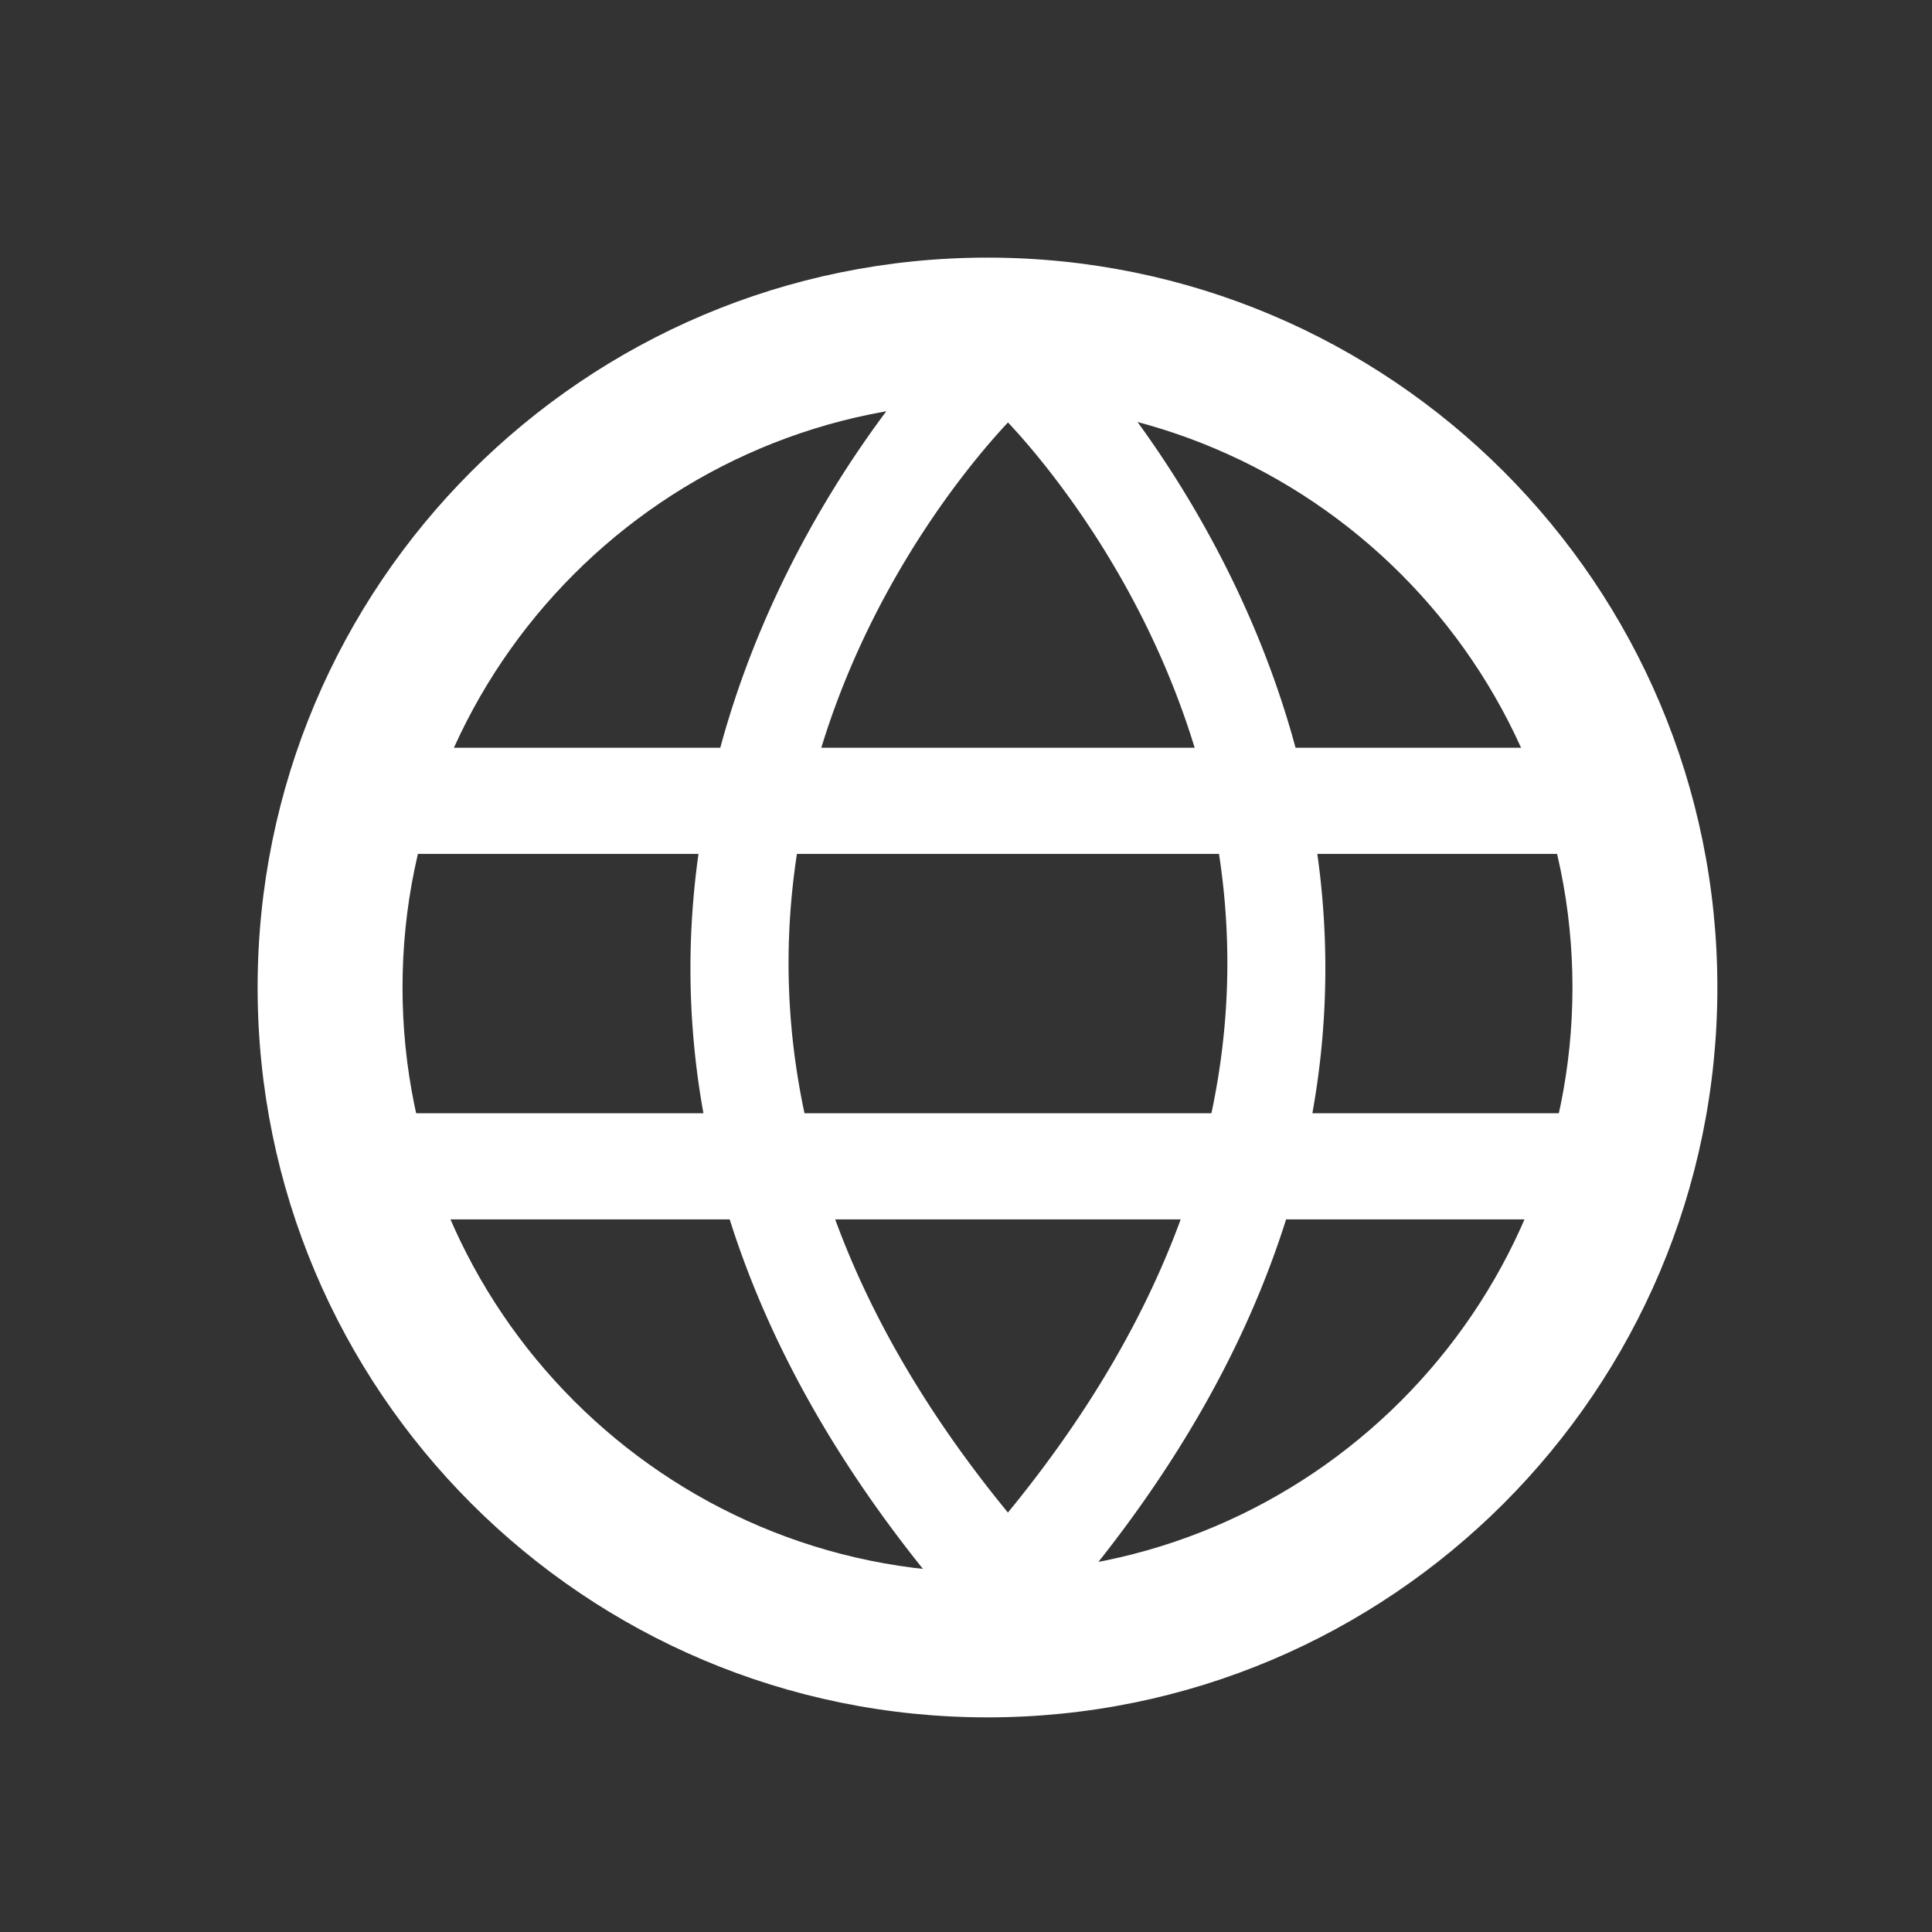 <svg xmlns="http://www.w3.org/2000/svg" width="32" height="32" viewBox="0 0 32 32">
  <rect x="0" y="0" width="32" height="32" fill="#333333" stroke="none"/>
  <g id="ic_bottom_language" transform="translate(0.308 -0.18)">
    <rect id="Rectangle_795" data-name="Rectangle 795" width="32" height="32" transform="translate(-0.308 0.18)" fill="none"/>
    <g id="ic" transform="translate(3.959 4.447)">
      <g id="Group_162" data-name="Group 162" transform="translate(0 0)">
        <g id="Path_411" data-name="Path 411" transform="translate(-398.83 -229.211)" fill="none" fill-rule="evenodd">
          <path d="M410.919,229.211A12.089,12.089,0,1,1,398.83,241.3,12.089,12.089,0,0,1,410.919,229.211Z" stroke="none"/>
          <path d="M 410.919 231.611 C 405.576 231.611 401.23 235.957 401.23 241.3 C 401.23 246.642 405.576 250.989 410.919 250.989 C 416.261 250.989 420.608 246.642 420.608 241.3 C 420.608 235.957 416.261 231.611 410.919 231.611 M 410.919 229.211 C 417.594 229.211 423.008 234.623 423.008 241.3 C 423.008 247.977 417.594 253.389 410.919 253.389 C 404.242 253.389 398.83 247.977 398.83 241.3 C 398.83 234.623 404.242 229.211 410.919 229.211 Z" stroke="none" fill="#fff"/>
        </g>
        <g id="Group_161" data-name="Group 161" transform="translate(2.198 1.099)">
          <path id="Path_412" data-name="Path 412" d="M420.612,237.931H400.83v-1.758h19.782Z" transform="translate(-400.83 -229.154)" fill="#fff"/>
          <path id="Path_413" data-name="Path 413" d="M420.612,242.821H400.83v-1.758h19.782Z" transform="translate(-400.83 -227.99)" fill="#fff"/>
          <path id="Path_414" data-name="Path 414" d="M409.471,251.848a.8.8,0,0,1-.614-.292c-9.449-11.226-.042-20.726.054-20.82a.79.79,0,0,1,1.161.043.9.9,0,0,1-.037,1.226c-.345.341-8.318,8.454.052,18.4a.9.9,0,0,1-.068,1.225A.794.794,0,0,1,409.471,251.848Z" transform="translate(-399.679 -230.503)" fill="#fff"/>
          <path id="Path_415" data-name="Path 415" d="M409.216,251.848a.793.793,0,0,1-.545-.219.9.9,0,0,1-.069-1.225c8.371-9.945.4-18.058.053-18.4a.9.9,0,0,1-.037-1.226.791.791,0,0,1,1.161-.043c.095.094,9.5,9.594.053,20.82A.8.8,0,0,1,409.216,251.848Z" transform="translate(-398.551 -230.503)" fill="#fff"/>
        </g>
      </g>
    </g>
  </g>
</svg>
